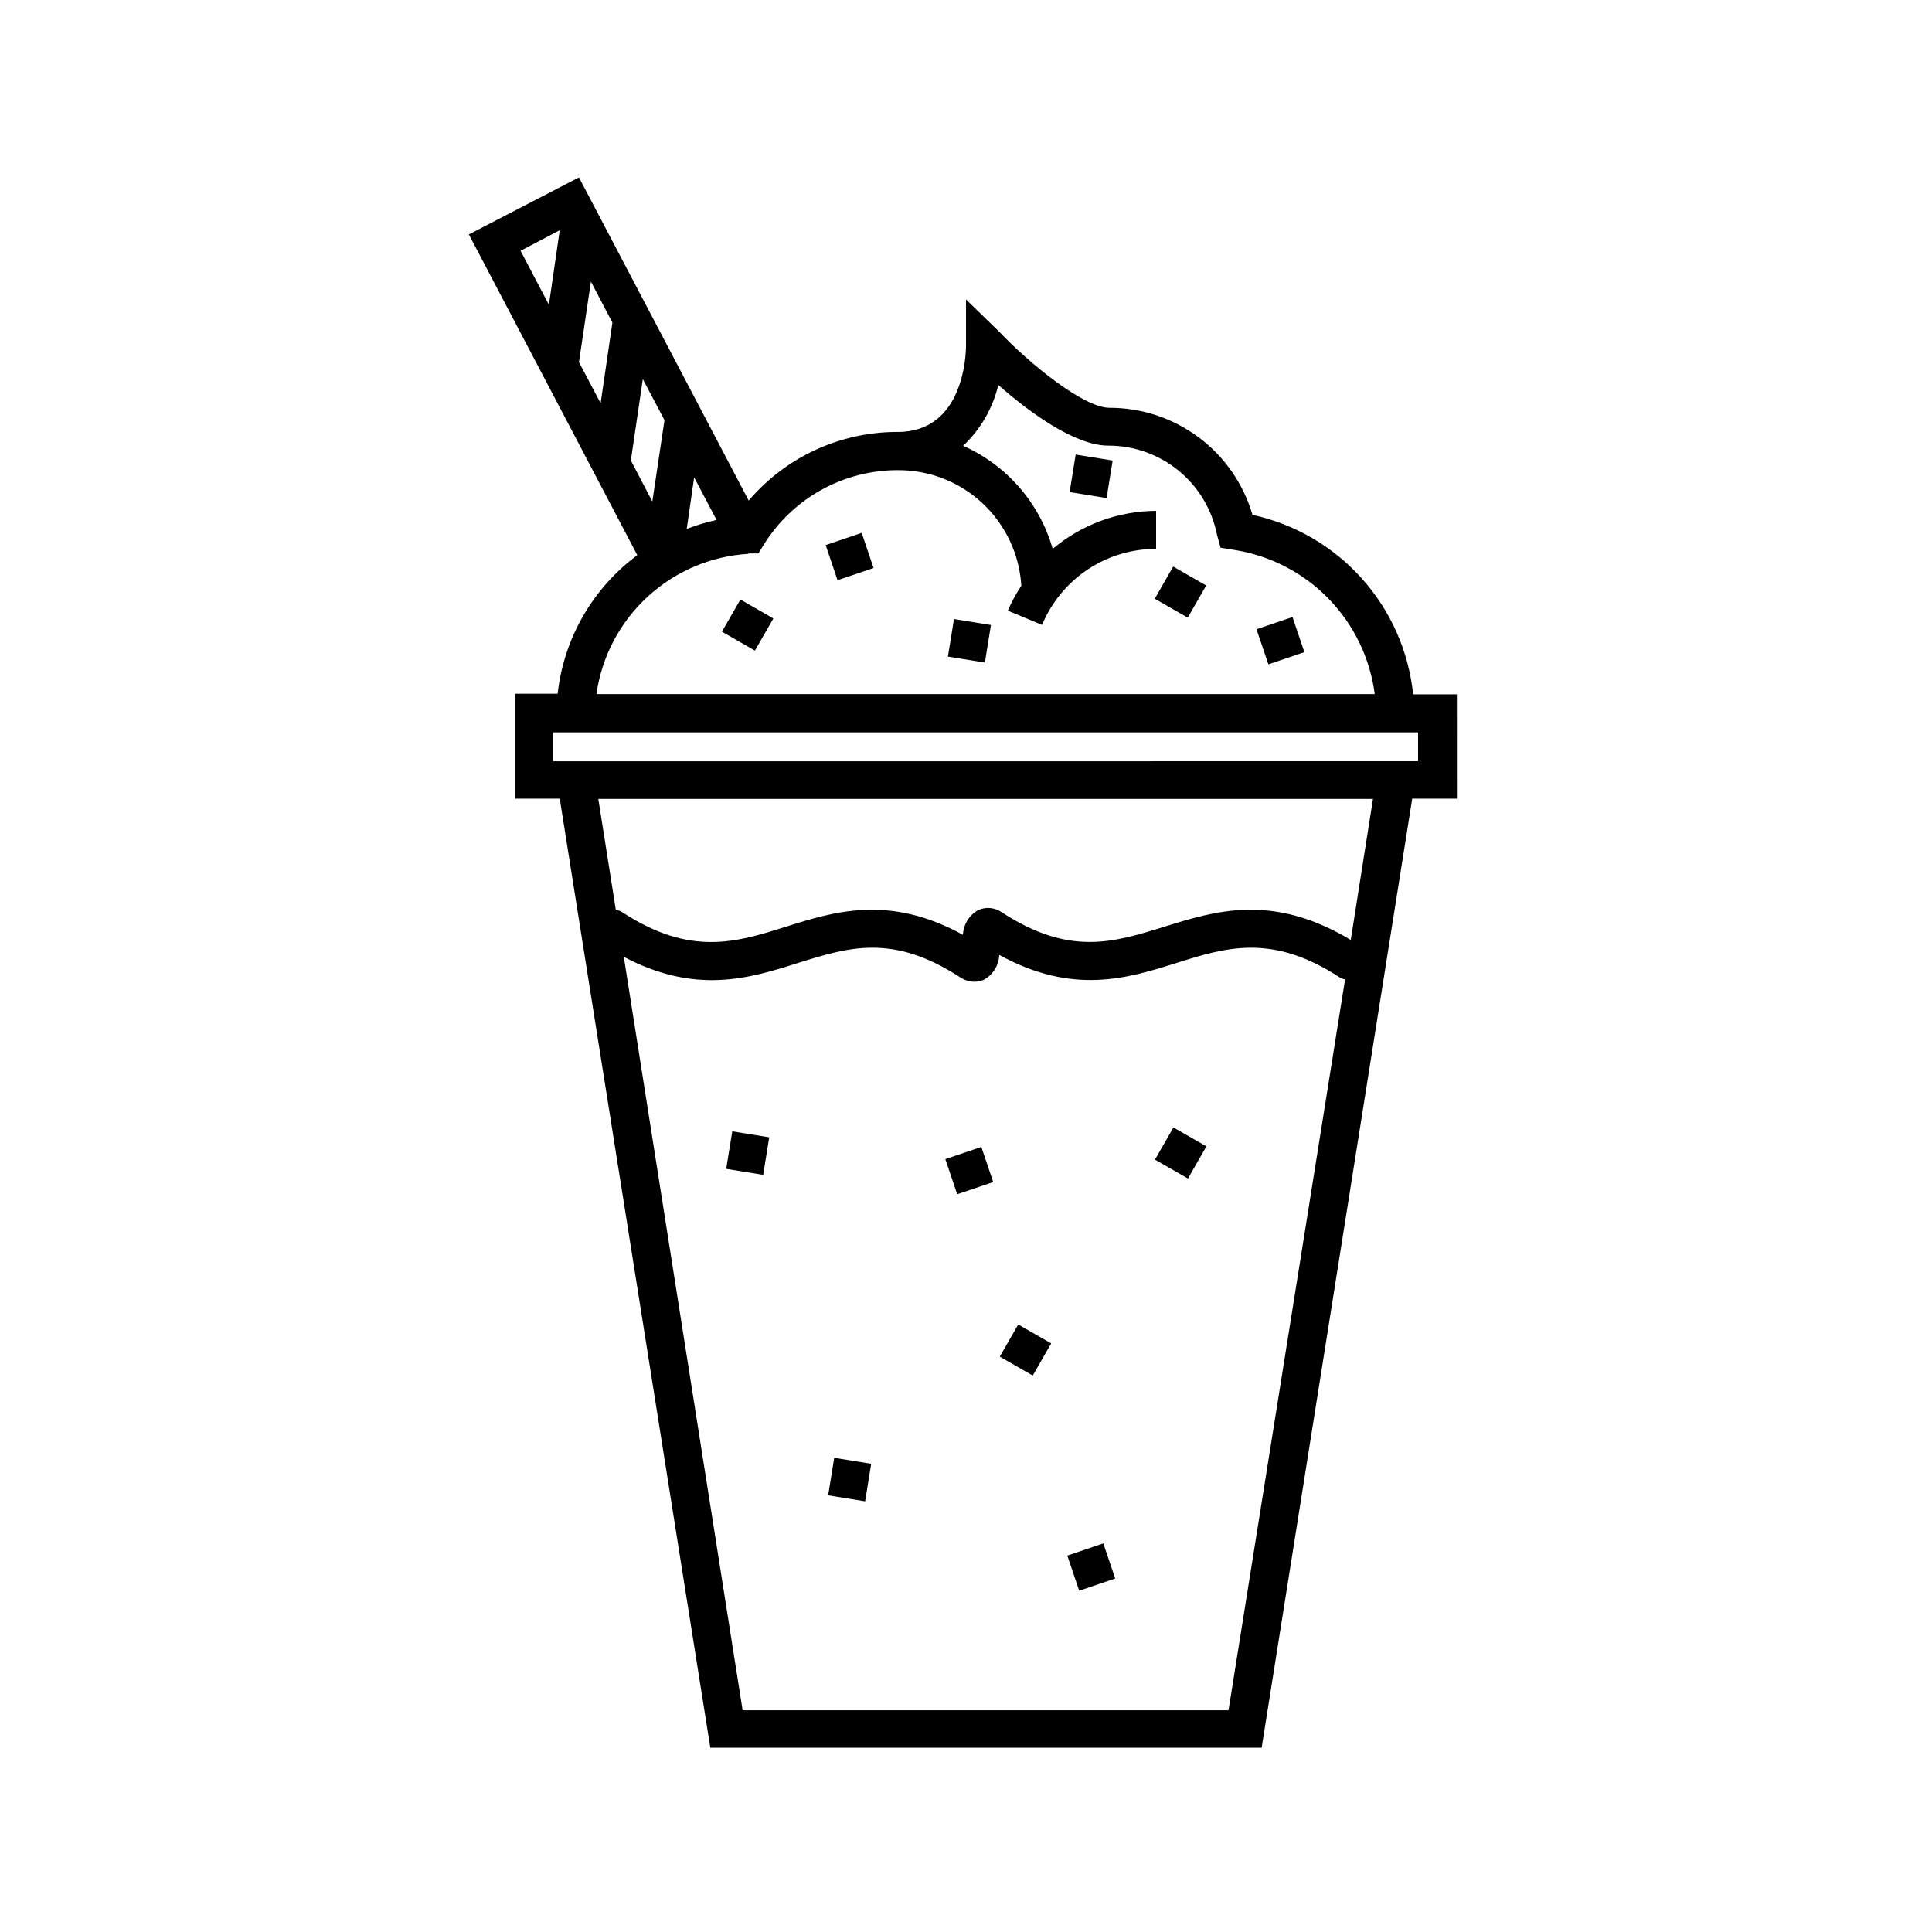 <?xml version="1.0" encoding="UTF-8"?>
<!-- Uploaded to: ICON Repo, www.iconrepo.com, Generator: ICON Repo Mixer Tools -->
<svg fill="#000000" width="800px" height="800px" version="1.1" viewBox="144 144 512 512" xmlns="http://www.w3.org/2000/svg">
 <g>
  <path d="m529.88 328h-11.383c-1.184-11.402-5.938-22.137-13.582-30.68-7.644-8.539-17.789-14.445-28.992-16.879-2.391-8.203-7.387-15.406-14.23-20.52-6.84-5.117-15.16-7.871-23.707-7.848-6.75 0-21.109-11.637-29.172-20.152l-8.812-8.562v12.293c0 2.316-0.605 22.824-18.086 22.824l-0.004-0.004c-15.199-0.039-29.645 6.613-39.496 18.188l-44.988-85.648-29.172 15.113 44.637 84.992v0.004c-11.84 8.773-19.492 22.082-21.109 36.727h-11.285v27.809h11.84l39.902 251.5h146.11l39.902-251.5h11.84l-0.004-27.656zm-229.28-109.38 5.691 10.883-3.121 21.359-5.742-10.883zm13.754 25.844 5.742 10.883-3.223 21.562-5.691-10.883zm13.602 26.047 5.945 11.285c-2.695 0.582-5.34 1.375-7.91 2.367zm-35.621-65.496-2.871 19.75-7.508-14.309zm50.027 85.648h2.621l1.359-2.215h0.004c7.625-12.375 21.137-19.891 35.668-19.852 8.324-0.027 16.344 3.129 22.414 8.824 6.07 5.695 9.73 13.5 10.234 21.809-1.387 2.09-2.582 4.297-3.578 6.598l9.07 3.777c2.481-5.969 6.676-11.07 12.055-14.66 5.383-3.586 11.707-5.496 18.172-5.492v-10.078 0.004c-10.031 0.051-19.73 3.617-27.406 10.074-3.477-12.164-12.168-22.164-23.73-27.305 4.609-4.352 7.848-9.957 9.32-16.121 7.809 6.902 20.152 16.07 29.121 16.07 6.793-0.023 13.383 2.316 18.641 6.617 5.258 4.301 8.855 10.297 10.176 16.961l0.957 3.477 3.477 0.555c9.535 1.461 18.336 5.977 25.078 12.875 6.742 6.898 11.062 15.801 12.305 25.363h-206.26c1.398-9.895 6.176-19 13.523-25.777 7.344-6.777 16.805-10.805 26.781-11.402zm127.21 306.57h-128.77l-31.488-199.66c19.094 10.078 33.352 5.691 46.047 1.664 13.504-4.231 25.191-7.91 43.125 3.777l0.004-0.004c1.102 0.742 2.398 1.148 3.727 1.16 0.887 0.008 1.766-0.184 2.57-0.555 2.387-1.34 3.91-3.816 4.031-6.547 19.547 10.73 34.059 6.195 47.004 2.117 12.949-4.082 25.191-7.91 43.125 3.777 0.469 0.281 0.98 0.484 1.512 0.602zm32.395-204.14c-20.758-12.445-35.871-7.707-49.324-3.527-13.453 4.18-25.191 7.91-43.125-3.777v0.004c-1.84-1.309-4.238-1.539-6.297-0.605-2.387 1.34-3.91 3.816-4.031 6.547-19.547-10.73-34.059-6.195-47.004-2.117-12.949 4.082-25.191 7.91-43.125-3.777-0.566-0.371-1.199-0.629-1.867-0.754l-4.637-29.371h205.3zm17.836-47.359-229.23 0.004v-7.656h229.23v7.656z"/>
  <path d="m362.81 288.45 9.543-3.231 3.148 9.305-9.543 3.231z"/>
  <path d="m426.85 556.25 9.543-3.231 3.148 9.305-9.543 3.231z"/>
  <path d="m476.98 310.75 9.543-3.234 3.156 9.305-9.543 3.234z"/>
  <path d="m394.52 451.18 9.543-3.231 3.148 9.305-9.543 3.231z"/>
  <path d="m335.32 311.4 4.891-8.52 8.738 5.016-4.891 8.52z"/>
  <path d="m408.95 503.52 4.891-8.52 8.738 5.016-4.891 8.52z"/>
  <path d="m450.02 302.67 4.883-8.527 8.746 5.008-4.883 8.527z"/>
  <path d="m450.08 451.31 4.887-8.523 8.742 5.012-4.887 8.523z"/>
  <path d="m395.21 318 1.605-9.949 9.797 1.582-1.605 9.949z"/>
  <path d="m336.45 453.76 1.609-9.945 9.797 1.586-1.609 9.945z"/>
  <path d="m427.46 274.41 1.609-9.945 9.797 1.582-1.609 9.945z"/>
  <path d="m363.47 540.28 1.605-9.949 9.797 1.582-1.605 9.949z"/>
 </g>
</svg>